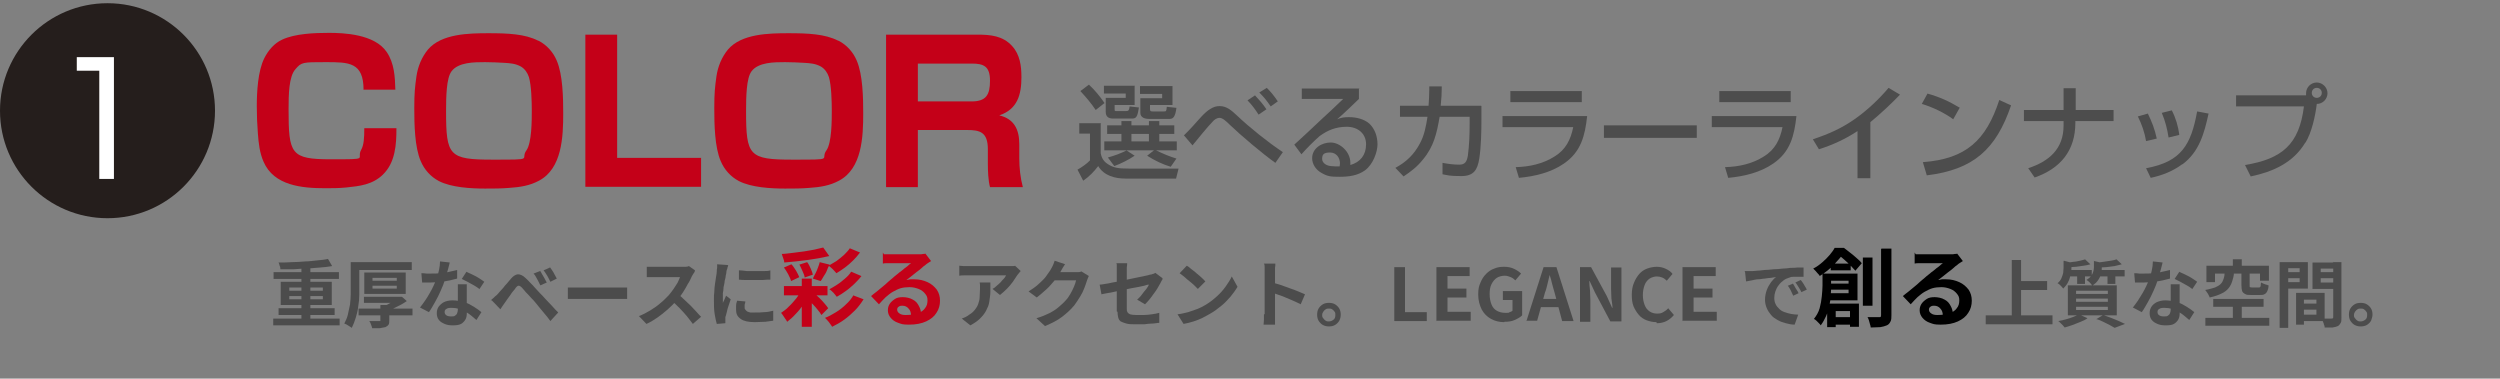 <?xml version="1.0" encoding="UTF-8"?>
<svg xmlns="http://www.w3.org/2000/svg" version="1.1" viewBox="0 0 700 106">
  <rect x="0" y="0" width="700" height="106" fill="#808080" stroke="none"/>
  <defs>
    <style>
      .cls-1 {
        fill: #c40018;
      }

      .cls-2 {
        fill: #4d4d4d;
      }

      .cls-3 {
        fill: #251e1c;
      }

      .cls-4 {
        fill: #fff;
      }

      .cls-5 {
        fill: #4c4c4c;
      }
    </style>
  </defs>
  <!-- Generator: Adobe Illustrator 28.7.2, SVG Export Plug-In . SVG Version: 1.2.0 Build 154)  -->
  <g>
    <g id="_レイヤー_1" data-name="レイヤー_1">
      <circle class="cls-3" cx="30.1" cy="31" r="30.1"/>
      <path class="cls-4" d="M31.9,16v34.1h-4.1v-30.3h-6.3v-3.8h10.3Z"/>
      <g>
        <path class="cls-5" d="M76.5,89.2h18.6v1.9h-18.6v-1.9ZM76.6,76.2h18.3v1.9h-18.3v-1.9ZM78,86.3h15.7v1.9h-15.7v-1.9ZM91.9,72.6l1.1,1.9c-1,.2-2.1.3-3.3.4-1.2.1-2.4.2-3.7.3-1.3,0-2.5.1-3.8.2-1.3,0-2.5,0-3.7,0,0-.3,0-.6-.2-1-.1-.4-.2-.7-.3-.9,1.2,0,2.4,0,3.7-.1,1.3,0,2.5-.1,3.7-.2,1.2,0,2.4-.2,3.5-.3,1.1-.1,2.1-.2,2.9-.4ZM78.6,78.9h14.3v6.5h-14.3v-6.5ZM81,80.5v.9h9.4v-.9h-9.4ZM81,82.9v.9h9.4v-.9h-9.4ZM84.4,74.5h2.5v15.7h-2.5v-15.7Z"/>
        <path class="cls-5" d="M98.2,73.4h2.4v6.3c0,.9,0,1.8,0,2.9,0,1-.1,2.1-.3,3.2-.1,1.1-.4,2.2-.7,3.2s-.7,2-1.1,2.8c-.2-.1-.4-.3-.6-.4-.3-.2-.5-.3-.8-.5s-.5-.2-.7-.3c.4-.8.8-1.6,1-2.5.2-.9.4-1.9.6-2.8.1-1,.2-1.9.2-2.9,0-.9,0-1.8,0-2.6v-6.3ZM99.6,73.4h15.7v2.2h-15.7v-2.2ZM100.4,86.4h15.1v1.9h-15.1v-1.9ZM101.9,83.1h9.9v1.7h-9.9v-1.7ZM102,76.3h11.6v6h-11.6v-6ZM106.6,85.4h2.4v4.2c0,.5,0,1-.2,1.3-.2.3-.5.5-.9.7-.4.1-1,.2-1.6.3-.6,0-1.3,0-2.1,0,0-.3-.2-.6-.3-1s-.3-.7-.5-1c.4,0,.8,0,1.1,0,.4,0,.7,0,1,0,.3,0,.5,0,.6,0,.2,0,.3,0,.4,0,0,0,0-.1,0-.3v-4.1ZM104.3,77.8v.8h6.8v-.8h-6.8ZM104.3,80v.8h6.8v-.8h-6.8ZM111.4,83.1h1.1c0-.1,1.4,1.2,1.4,1.2-.5.3-1,.7-1.6,1-.6.3-1.2.6-1.8.9-.6.3-1.2.6-1.8.8-.1-.2-.3-.4-.5-.7-.2-.3-.4-.5-.6-.6.5-.2.9-.4,1.4-.7.5-.3.9-.5,1.4-.8.4-.3.8-.5,1-.7v-.4Z"/>
        <path class="cls-5" d="M125.9,73.5c0,.3-.2.8-.3,1.3-.1.5-.3,1.1-.5,1.7-.2.6-.4,1.2-.5,1.8-.3,1-.7,2-1.2,3.1-.5,1.1-1,2.2-1.6,3.2-.6,1-1.1,2-1.7,2.8l-2.5-1.3c.5-.6.9-1.2,1.4-1.9s.9-1.4,1.3-2.1c.4-.7.8-1.4,1.1-2.1.3-.7.6-1.3.8-1.9.3-.7.5-1.5.7-2.4.2-.9.3-1.7.3-2.5l2.8.3ZM118,76.5c.4,0,.9,0,1.4.1.5,0,.9,0,1.3,0,.8,0,1.7,0,2.6-.1.9,0,1.7-.2,2.5-.4s1.5-.3,2.2-.5v2.4c-.5.1-1.2.3-2,.5-.8.2-1.7.3-2.6.4-.9.1-1.8.2-2.7.2s-.8,0-1.2,0c-.4,0-.9,0-1.3,0l-.2-2.4ZM130.7,79.8c0,.4,0,.9,0,1.3,0,.4,0,.9,0,1.3,0,.3,0,.7,0,1.2,0,.5,0,1,0,1.5s0,1,0,1.5c0,.5,0,.9,0,1.2,0,.6-.1,1.2-.4,1.7-.3.5-.7.9-1.2,1.2-.6.3-1.3.4-2.3.4s-1.6-.1-2.3-.4c-.7-.3-1.2-.6-1.6-1.1-.4-.5-.6-1.1-.6-1.9s.2-1.3.5-1.8c.4-.5.9-1,1.5-1.3s1.5-.5,2.4-.5,2.3.2,3.3.5,1.9.8,2.7,1.3,1.5,1,2.1,1.5l-1.4,2.2c-.4-.3-.8-.7-1.3-1.1-.5-.4-1-.8-1.6-1.1-.6-.4-1.2-.6-1.9-.9-.7-.2-1.4-.3-2.2-.3s-1.1.1-1.4.3c-.4.2-.5.5-.5.9s.2.7.5.9c.3.2.7.3,1.3.3s.8,0,1.1-.2c.3-.2.5-.4.6-.7.1-.3.2-.6.2-1s0-.8,0-1.3c0-.6,0-1.2,0-1.9,0-.7,0-1.4,0-2.1,0-.7,0-1.3,0-1.8h2.5ZM134.2,80.9c-.4-.3-.9-.7-1.5-1s-1.2-.7-1.8-1c-.6-.3-1.2-.6-1.6-.8l1.3-2c.4.2.8.4,1.3.6.5.2.9.5,1.4.7.5.3.9.5,1.3.8s.8.5,1,.7l-1.4,2.1Z"/>
        <path class="cls-5" d="M137.4,84.1c.3-.3.6-.5.8-.7.2-.2.5-.5.9-.8.2-.2.5-.5.8-.9.3-.3.6-.7,1-1.1.3-.4.7-.9,1.1-1.3.4-.4.7-.9,1.1-1.3.6-.7,1.2-1.1,1.9-1.2.6,0,1.4.3,2.1,1,.5.4.9.9,1.4,1.4.5.5,1,1,1.4,1.5.5.5.9,1,1.3,1.4.5.5,1,1,1.6,1.7.6.6,1.2,1.3,1.8,1.9.6.7,1.2,1.3,1.7,1.8l-2.2,2.4c-.4-.6-.9-1.2-1.4-1.8s-1-1.2-1.5-1.8c-.5-.6-.9-1.1-1.3-1.6-.3-.4-.6-.7-1-1.1-.4-.4-.7-.8-1.1-1.2s-.7-.7-1-1.1c-.3-.3-.5-.6-.7-.8-.3-.3-.6-.5-.9-.5-.2,0-.5.2-.8.6-.2.3-.4.6-.7.9-.3.4-.6.7-.8,1.1-.3.4-.6.8-.8,1.1s-.5.7-.7,1c-.2.3-.5.7-.7,1-.2.3-.4.6-.6.9l-2.4-2.5ZM151.2,75.8c.2.3.4.6.6,1s.5.8.7,1.2c.2.4.4.8.6,1.1l-1.8.8c-.2-.4-.4-.8-.6-1.2-.2-.4-.4-.7-.6-1.1s-.4-.7-.7-1l1.8-.7ZM153.9,74.7c.2.3.4.6.7,1s.5.8.7,1.2c.2.4.4.7.6,1.1l-1.8.9c-.2-.4-.4-.8-.6-1.2-.2-.4-.4-.7-.6-1-.2-.3-.4-.7-.7-1l1.8-.8Z"/>
        <path class="cls-5" d="M159,80.5c.2,0,.6,0,.9,0,.4,0,.8,0,1.2,0,.4,0,.8,0,1.2,0h11c.5,0,.9,0,1.3,0,.4,0,.8,0,1,0v3.2c-.2,0-.6,0-1,0-.5,0-.9,0-1.3,0h-11c-.6,0-1.2,0-1.8,0-.6,0-1.1,0-1.5,0v-3.2Z"/>
        <path class="cls-5" d="M194.5,76.1c0,.1-.2.3-.4.6-.2.3-.3.5-.4.7-.3.6-.6,1.4-1.1,2.1-.4.8-.9,1.6-1.4,2.4-.5.8-1.1,1.5-1.7,2.2-.8.9-1.6,1.7-2.5,2.5-.9.8-1.9,1.6-2.9,2.3-1,.7-2,1.3-3.1,1.8l-2.1-2.2c1.1-.4,2.2-1,3.2-1.6,1-.6,2-1.3,2.9-2.1.9-.7,1.6-1.5,2.3-2.2.4-.5.9-1.1,1.3-1.7.4-.6.8-1.2,1.1-1.7.3-.6.5-1.1.7-1.6h-6.9c-.3,0-.6,0-.9,0s-.6,0-.9,0-.5,0-.6,0v-2.9c.2,0,.5,0,.8,0,.3,0,.6,0,.9,0,.3,0,.6,0,.8,0h7.2c.4,0,.9,0,1.2,0,.4,0,.7-.1.9-.2l1.7,1.2ZM189.9,82.4c.5.4,1.1.9,1.7,1.5.6.6,1.2,1.1,1.8,1.7.6.6,1.1,1.2,1.6,1.7.5.6.9,1,1.3,1.4l-2.3,2c-.5-.7-1.1-1.4-1.7-2.2-.6-.7-1.3-1.5-2-2.2-.7-.7-1.4-1.4-2.2-2.1l1.9-1.9Z"/>
        <path class="cls-5" d="M203.9,74.3c0,.1-.1.3-.2.6,0,.2-.1.5-.2.7s-.1.4-.1.5c0,.3-.1.7-.2,1.1,0,.5-.2,1-.3,1.5,0,.6-.2,1.1-.3,1.7,0,.6-.1,1.1-.2,1.7,0,.5,0,1,0,1.4s0,.4,0,.7c0,.2,0,.5,0,.7,0-.2.2-.5.3-.7.1-.2.2-.5.3-.7.1-.2.2-.5.3-.7l1.3,1c-.2.6-.4,1.2-.6,1.8-.2.6-.4,1.2-.5,1.8s-.3,1-.4,1.4c0,.2,0,.3,0,.5s0,.3,0,.4,0,.2,0,.4,0,.3,0,.4l-2.4.2c-.2-.7-.4-1.6-.6-2.8-.2-1.2-.2-2.5-.2-3.8s0-1.5.1-2.3c0-.8.1-1.5.2-2.3s.2-1.4.3-2,.2-1.1.2-1.5c0-.3,0-.6.1-1,0-.4,0-.7,0-1l2.9.2ZM208.7,84.4c0,.3-.1.6-.2.9,0,.3,0,.5,0,.8s0,.4.2.6c.1.2.3.3.5.5.2.1.5.2.9.3.4,0,.8,0,1.3,0,.9,0,1.8,0,2.6-.1.8,0,1.7-.2,2.5-.4v2.8c-.6.1-1.4.2-2.2.3-.9,0-1.9.1-3,.1-1.8,0-3.1-.3-3.9-.9-.9-.6-1.3-1.4-1.3-2.5s0-.8,0-1.2c0-.4.1-.9.3-1.4l2.3.2ZM207,75.7c.6,0,1.3.1,2.1.2.8,0,1.6,0,2.4,0s1.6,0,2.3,0c.7,0,1.4,0,1.9-.2v2.6c-.6,0-1.3,0-2.1.1-.7,0-1.5,0-2.3,0s-1.6,0-2.3,0c-.8,0-1.5,0-2.1-.1v-2.6Z"/>
        <path class="cls-1" d="M224.5,81.1l2.2,1.3c-.5.9-1,1.9-1.7,2.8-.7,1-1.4,1.9-2.2,2.7-.8.9-1.6,1.6-2.4,2.2-.1-.3-.3-.5-.5-.8-.2-.3-.4-.6-.6-.9s-.4-.6-.6-.8c.7-.5,1.5-1,2.2-1.8.8-.7,1.4-1.5,2.1-2.3.6-.8,1.1-1.7,1.5-2.5ZM230.5,69.3l1.7,2.4c-.9.2-1.9.4-2.9.6s-2.1.3-3.2.5c-1.1.1-2.2.3-3.3.4-1.1.1-2.1.2-3.2.3,0-.3-.1-.7-.3-1.2-.2-.5-.3-.9-.4-1.2,1,0,2-.2,3.1-.3,1-.1,2.1-.3,3.1-.4,1-.2,2-.3,2.9-.5.9-.2,1.7-.4,2.5-.6ZM219.5,74.9l2.1-.9c.5.5.9,1.2,1.3,1.8.4.7.7,1.3.9,1.8l-2.3,1.1c-.1-.5-.4-1.1-.8-1.9-.4-.7-.8-1.4-1.2-1.9ZM219.5,80.1h12.2v2.6h-12.2v-2.6ZM223.8,74.1l2.2-.7c.4.5.7,1.1,1,1.8.3.7.5,1.2.6,1.7l-2.3.8c0-.5-.3-1.1-.6-1.8-.3-.7-.6-1.3-.9-1.9ZM224.5,78h2.8v13.5h-2.8v-13.5ZM226,83.8l1.8-1.7c.6.4,1.1.8,1.6,1.3.5.5,1,1,1.4,1.5.4.5.8.9,1.1,1.4l-1.9,1.9c-.2-.4-.6-.9-1-1.4-.4-.5-.9-1.1-1.4-1.6-.5-.5-1-1-1.6-1.4ZM229.5,73.4l2.8.7c-.3.5-.6,1.1-.8,1.7s-.6,1.1-.9,1.6c-.3.5-.5.9-.8,1.3l-2.2-.7c.2-.4.4-.9.7-1.4s.5-1.1.7-1.6c.2-.5.4-1.1.5-1.5ZM238.9,82.7l2.9,1.1c-.7,1.1-1.5,2.2-2.4,3.1s-1.9,1.8-3,2.6c-1.1.8-2.2,1.4-3.4,2-.2-.4-.6-.8-.9-1.3-.4-.5-.8-.9-1.1-1.2,1.1-.4,2.1-1,3.1-1.6,1-.6,2-1.4,2.8-2.2.9-.8,1.6-1.7,2.1-2.6ZM237.9,69.5l2.9,1.2c-.6.8-1.2,1.5-1.9,2.2-.7.7-1.5,1.4-2.3,2-.8.6-1.6,1.1-2.4,1.6-.3-.3-.6-.7-1-1.1-.4-.4-.8-.7-1.2-1,.7-.4,1.4-.8,2.2-1.3.7-.5,1.4-1.1,2.1-1.7.6-.6,1.2-1.2,1.6-1.8ZM238.4,76.1l2.8,1.2c-.6.8-1.3,1.5-2,2.2-.8.7-1.5,1.4-2.4,2-.8.6-1.6,1.1-2.5,1.6-.2-.3-.6-.7-.9-1.1-.4-.4-.8-.8-1.2-1,.7-.4,1.5-.8,2.2-1.3.8-.5,1.5-1.1,2.2-1.7.7-.6,1.3-1.2,1.7-1.9Z"/>
        <path class="cls-1" d="M247.5,71.2c.3,0,.7,0,1.1,0,.4,0,.8,0,1.1,0s.6,0,1.1,0,1.1,0,1.7,0,1.3,0,1.9,0c.6,0,1.2,0,1.7,0,.5,0,.9,0,1.2,0,.5,0,.9,0,1.2-.1.3,0,.5,0,.6-.1l1.6,2.1c-.3.2-.6.4-.8.5-.3.2-.6.4-.8.6-.3.2-.7.5-1.1.9s-.9.7-1.4,1.1c-.5.4-1,.8-1.5,1.2-.5.4-.9.7-1.3,1,.4,0,.8-.2,1.1-.2.4,0,.7,0,1.1,0,1.4,0,2.6.3,3.7.8s1.9,1.2,2.6,2.1c.6.9.9,1.9.9,3.1s-.3,2.4-1,3.4c-.6,1-1.6,1.8-2.9,2.4-1.3.6-2.9.9-4.8.9s-2.1-.2-3-.5c-.9-.3-1.6-.8-2.1-1.4-.5-.6-.8-1.3-.8-2.1s.2-1.3.5-1.8c.4-.6.9-1,1.5-1.4.6-.4,1.4-.5,2.2-.5s2,.2,2.8.7c.8.4,1.3,1,1.7,1.8.4.7.6,1.5.6,2.4l-2.8.4c0-.9-.2-1.6-.7-2.1-.4-.5-1-.8-1.7-.8s-.8.1-1.1.3c-.3.2-.4.5-.4.8,0,.4.2.8.7,1.1.4.3,1,.4,1.7.4,1.4,0,2.5-.2,3.4-.5.9-.3,1.6-.8,2-1.4.5-.6.7-1.3.7-2.2s-.2-1.3-.7-1.9c-.4-.5-1-1-1.8-1.3-.8-.3-1.6-.5-2.5-.5s-1.8.1-2.5.3-1.5.6-2.2,1c-.7.4-1.3.9-2,1.5-.6.6-1.3,1.3-1.9,2l-2.2-2.3c.4-.4.9-.7,1.5-1.2.5-.4,1.1-.9,1.7-1.4.6-.5,1.1-.9,1.6-1.4.5-.4.9-.8,1.3-1.1.3-.3.7-.6,1.2-1,.4-.4.9-.7,1.4-1.1.5-.4.9-.8,1.4-1.1.4-.4.8-.7,1.1-.9-.2,0-.6,0-.9,0-.4,0-.8,0-1.3,0-.5,0-.9,0-1.4,0-.5,0-.9,0-1.3,0-.4,0-.7,0-1,0-.3,0-.7,0-1,0s-.7,0-1,.1v-3.1Z"/>
        <path class="cls-5" d="M285.6,76.1c-.1.1-.2.3-.4.5-.2.2-.3.4-.4.5-.3.5-.7,1.1-1.2,1.8-.5.7-1.1,1.4-1.7,2s-1.3,1.2-1.9,1.7l-2.1-1.7c.4-.2.8-.5,1.2-.9.4-.3.8-.7,1.1-1,.3-.4.6-.7.9-1,.3-.3.4-.6.6-.9h-10.6c-.4,0-.8,0-1.2,0-.4,0-.8,0-1.3.1v-2.8c.4,0,.8.1,1.2.1.4,0,.8,0,1.3,0h11c.2,0,.4,0,.7,0,.3,0,.5,0,.8,0s.5,0,.6-.1l1.6,1.5ZM277.3,78.9c0,1,0,2,0,2.9,0,.9-.2,1.8-.3,2.7s-.5,1.7-.9,2.5c-.4.8-1,1.5-1.7,2.2s-1.6,1.3-2.7,1.9l-2.4-1.9c.3-.1.7-.3,1-.4.4-.2.7-.4,1.1-.7.7-.4,1.2-.9,1.6-1.4.4-.5.7-1,.9-1.6s.4-1.2.4-1.9.1-1.5.1-2.3,0-.6,0-.9c0-.3,0-.6-.1-.9h3Z"/>
        <path class="cls-5" d="M298.2,74c-.2.4-.5.7-.7,1.1-.2.4-.4.7-.5.9-.5.8-1,1.7-1.7,2.5s-1.4,1.7-2.3,2.5c-.9.8-1.8,1.6-2.7,2.3l-2.3-1.7c.9-.6,1.7-1.1,2.4-1.7.7-.6,1.3-1.2,1.8-1.7s.9-1.1,1.3-1.7c.4-.5.7-1,.9-1.4.2-.3.3-.6.5-1,.2-.4.3-.8.4-1.1l3,1ZM304.9,77.2c-.1.2-.2.4-.3.7-.1.3-.2.5-.3.8-.2.6-.4,1.3-.7,2-.3.8-.7,1.6-1.2,2.4-.5.8-1,1.6-1.6,2.4-1,1.2-2.1,2.2-3.4,3.2-1.3,1-2.9,1.8-4.8,2.6l-2.4-2.2c1.4-.4,2.6-.9,3.6-1.4s1.9-1.1,2.6-1.7c.7-.6,1.4-1.2,2-1.9.5-.5.9-1.1,1.3-1.8.4-.7.7-1.3,1-2,.3-.7.5-1.3.6-1.8h-6.9l.9-2.3h5.8c.3,0,.6,0,.9,0,.3,0,.6-.1.8-.2l2.1,1.3Z"/>
        <path class="cls-5" d="M325.5,78.2c0,.1-.2.3-.3.5s-.2.4-.3.6c-.2.4-.5.9-.8,1.4-.3.5-.7,1.1-1.1,1.6-.4.6-.8,1.1-1.2,1.6s-.8.9-1.2,1.3l-2.2-1.3c.4-.4.9-.8,1.3-1.4s.8-1,1.2-1.5.6-.9.8-1.3c-.2,0-.5,0-1,.2s-1,.2-1.7.4c-.7.1-1.4.3-2.2.4-.8.2-1.6.3-2.4.5s-1.6.3-2.4.5c-.8.2-1.4.3-2.1.4-.6.1-1.1.2-1.5.3l-.5-2.7c.4,0,.9-.1,1.5-.2.6-.1,1.4-.2,2.1-.4.8-.1,1.6-.3,2.5-.5.9-.2,1.7-.3,2.5-.5s1.6-.3,2.4-.5c.7-.1,1.4-.3,1.9-.4.5-.1,1-.2,1.2-.3.3,0,.6-.1.8-.2.2,0,.5-.2.7-.3l2,1.5ZM312.7,87.2v-11.1c0-.2,0-.5,0-.8s0-.6,0-.9c0-.3,0-.5-.1-.7h3c0,.3,0,.7-.1,1.2,0,.5,0,.9,0,1.2v10.3c0,.4,0,.7.2,1,.1.3.4.4.7.6.4.1.9.2,1.7.2s1.4,0,2.2,0c.7,0,1.5-.1,2.2-.2.7-.1,1.4-.2,2.1-.4v2.8c-.6,0-1.3.2-2,.2-.7,0-1.4.1-2.2.2-.8,0-1.5,0-2.2,0-1.2,0-2.1,0-2.8-.2s-1.2-.4-1.6-.6c-.4-.3-.6-.7-.7-1.1-.1-.4-.2-1-.2-1.6Z"/>
        <path class="cls-5" d="M329.7,88c1.1-.1,2.1-.4,3-.6.9-.3,1.8-.6,2.6-.9s1.5-.7,2.2-1.1c1.2-.7,2.2-1.5,3.2-2.4s1.8-1.8,2.5-2.8c.7-1,1.3-1.9,1.7-2.8l1.6,2.9c-.5.9-1.2,1.8-1.9,2.7-.8.9-1.6,1.8-2.6,2.6-1,.8-2,1.6-3.1,2.2-.7.4-1.4.8-2.2,1.2-.8.4-1.6.7-2.5,1-.9.3-1.8.5-2.8.7l-1.7-2.7ZM332.3,74.4c.4.2.8.5,1.2.9.5.4,1,.7,1.5,1.2.5.4,1,.8,1.4,1.2s.8.7,1.1,1.1l-2.1,2.1c-.3-.3-.6-.6-1-1s-.9-.8-1.4-1.2c-.5-.4-1-.8-1.4-1.2-.5-.4-.9-.7-1.3-1l1.9-2Z"/>
        <path class="cls-5" d="M354.1,87.9v-11.7c0-.4,0-.8,0-1.2,0-.5,0-.9-.2-1.2h3.2c0,.4,0,.7-.1,1.2,0,.4,0,.9,0,1.3v11.7c0,.2,0,.5,0,.8,0,.3,0,.7,0,1.1,0,.4,0,.7,0,1h-3.2c0-.4.1-.9.1-1.4,0-.5,0-1,0-1.4ZM356.3,79.1c.7.2,1.4.4,2.3.7.8.3,1.7.6,2.5.9.9.3,1.7.6,2.4.9s1.4.6,1.9.8l-1.2,2.8c-.6-.3-1.2-.6-1.9-.9-.7-.3-1.4-.6-2.1-.9-.7-.3-1.4-.6-2.1-.8-.7-.2-1.3-.5-1.9-.7v-2.9Z"/>
        <path class="cls-5" d="M372.1,84.8c.6,0,1.2.1,1.7.4.5.3.9.7,1.2,1.2.3.5.4,1.1.4,1.7s-.1,1.1-.4,1.7c-.3.5-.7.9-1.2,1.2-.5.3-1.1.4-1.7.4s-1.1-.1-1.7-.4c-.5-.3-.9-.7-1.2-1.2-.3-.5-.4-1.1-.4-1.7s.1-1.2.4-1.7c.3-.5.7-.9,1.2-1.2.5-.3,1.1-.4,1.7-.4ZM372.1,90c.5,0,.9-.2,1.3-.5s.5-.8.5-1.3,0-.6-.2-.9-.4-.5-.7-.7-.6-.2-.9-.2-.6,0-.9.2-.5.4-.7.7c-.2.3-.3.6-.3.9s0,.6.3.9c.2.3.4.5.7.7s.6.2.9.2Z"/>
        <path class="cls-5" d="M390.4,89.9v-15.1h3v12.6h6.1v2.5h-9.2Z"/>
        <path class="cls-5" d="M402.2,89.9v-15.1h9.3v2.5h-6.2v3.5h5.3v2.5h-5.3v4h6.5v2.5h-9.5Z"/>
        <path class="cls-5" d="M421.2,90.2c-1.4,0-2.6-.3-3.7-.9-1.1-.6-2-1.5-2.6-2.6-.6-1.2-1-2.6-1-4.2s.2-2.4.6-3.3c.4-1,.9-1.8,1.6-2.5s1.4-1.2,2.3-1.5c.9-.4,1.8-.5,2.8-.5s2,.2,2.8.6c.8.4,1.4.8,1.9,1.3l-1.6,1.9c-.4-.4-.8-.7-1.3-.9s-1-.4-1.7-.4-1.6.2-2.2.6c-.6.4-1.1,1-1.5,1.8-.4.8-.5,1.7-.5,2.8s.2,2,.5,2.8c.3.8.8,1.4,1.5,1.8.7.4,1.5.6,2.5.6s.7,0,1.1-.2c.3-.1.6-.2.8-.4v-3h-2.7v-2.5h5.4v6.8c-.5.5-1.2.9-2.1,1.3-.9.4-1.8.5-2.9.5Z"/>
        <path class="cls-5" d="M427.4,89.9l4.8-15.1h3.6l4.8,15.1h-3.2l-2.1-7.9c-.2-.8-.5-1.6-.7-2.5-.2-.8-.4-1.7-.7-2.5h0c-.2.8-.4,1.6-.6,2.5-.2.8-.4,1.7-.7,2.4l-2.2,7.9h-3.1ZM430.4,86v-2.3h7.2v2.3h-7.2Z"/>
        <path class="cls-5" d="M442.4,89.9v-15.1h3.1l4.4,8.1,1.5,3.3h.1c0-.8-.2-1.7-.3-2.6,0-.9-.1-1.8-.1-2.7v-6h2.9v15.1h-3.1l-4.3-8.1-1.5-3.2h-.1c0,.8.1,1.7.2,2.6,0,.9.1,1.8.1,2.7v6.1h-2.9Z"/>
        <path class="cls-5" d="M463.8,90.2c-1,0-1.8-.2-2.7-.5-.8-.3-1.6-.8-2.2-1.5s-1.1-1.5-1.5-2.4c-.4-1-.5-2.1-.5-3.3s.2-2.4.6-3.3c.4-1,.9-1.8,1.5-2.5.6-.7,1.4-1.2,2.2-1.5s1.8-.5,2.7-.5,1.8.2,2.6.6c.8.4,1.4.8,1.8,1.4l-1.6,1.9c-.4-.4-.8-.7-1.3-.9s-1-.3-1.5-.3-1.4.2-2,.6-1.1,1-1.4,1.8c-.3.8-.5,1.7-.5,2.8s.2,2,.5,2.8c.3.8.8,1.4,1.4,1.8.6.4,1.3.6,2.1.6s1.2-.1,1.7-.4c.5-.3,1-.6,1.4-1.1l1.6,1.9c-.6.7-1.3,1.3-2.1,1.7s-1.7.6-2.7.6Z"/>
        <path class="cls-5" d="M471.1,89.9v-15.1h9.3v2.5h-6.2v3.5h5.3v2.5h-5.3v4h6.5v2.5h-9.5Z"/>
        <path class="cls-5" d="M488.3,75.9c.4,0,.8,0,1.2,0,.4,0,.6,0,.8,0,.4,0,.9,0,1.6-.1.6,0,1.3-.1,2.1-.2.8,0,1.6-.1,2.5-.2.9,0,1.8-.1,2.7-.2.7,0,1.4-.1,2.1-.2.7,0,1.4,0,2-.1.6,0,1.2,0,1.7,0v2.6c-.3,0-.8,0-1.2,0-.5,0-.9,0-1.4,0s-.9,0-1.3.2c-.6.2-1.2.4-1.7.8s-1,.8-1.4,1.4c-.4.5-.7,1.1-.9,1.7-.2.6-.3,1.2-.3,1.8s.1,1.3.4,1.8c.2.5.6.9,1,1.3s.9.7,1.5.9c.6.2,1.2.4,1.8.5.6.1,1.3.2,2,.2l-1,2.8c-.9,0-1.7-.2-2.5-.4-.8-.2-1.6-.5-2.3-.9-.7-.4-1.3-.8-1.8-1.4-.5-.6-.9-1.2-1.2-1.9-.3-.7-.5-1.5-.5-2.4s.2-1.9.5-2.7c.3-.8.7-1.5,1.2-2.2.5-.6.9-1.1,1.4-1.4-.4,0-.8.1-1.4.2-.5,0-1.1.1-1.7.2-.6,0-1.2.2-1.9.2-.6,0-1.3.2-1.8.3-.6.1-1.1.2-1.6.3l-.3-2.8ZM501.9,79.3c.2.2.4.5.6.9s.4.7.6,1c.2.3.4.6.5.9l-1.5.7c-.3-.6-.5-1.1-.7-1.5-.2-.4-.5-.9-.8-1.3l1.5-.6ZM504.2,78.4c.2.2.4.5.6.8.2.3.4.6.6,1,.2.3.4.6.5.9l-1.5.7c-.3-.5-.5-1-.8-1.4-.3-.4-.5-.9-.9-1.3l1.5-.7Z"/>
        <path d="M513.8,69.4h1.6v.6h.9v.8c-.7,1-1.6,2-2.7,3.2-1.1,1.2-2.5,2.3-4.1,3.3,0-.2-.2-.4-.5-.7s-.4-.5-.7-.8c-.2-.2-.4-.4-.6-.6,1-.5,1.8-1.1,2.6-1.8.8-.7,1.4-1.3,2-2,.6-.7,1.1-1.4,1.4-2ZM510.2,76.6h2.5v3.5c0,.8,0,1.7-.1,2.6,0,1-.2,1.9-.4,2.9-.2,1-.5,2-.9,2.9-.4.9-.9,1.8-1.5,2.6-.1-.2-.3-.4-.5-.6-.2-.2-.5-.5-.7-.7-.2-.2-.5-.4-.7-.5.7-.9,1.3-1.9,1.6-3s.5-2.2.6-3.3c.1-1.1.2-2.1.2-3v-3.5ZM511.4,79.4h7.6v1.7h-7.6v-1.7ZM511.6,76.6h8.5v7.5h-8.6v-2h6.1v-3.5h-6v-2ZM511.5,85h9v6.5h-2.5v-4.4h-4v4.5h-2.4v-6.6ZM512.6,88.8h7.1v2.1h-7.1v-2.1ZM512.6,73.8h5.6v1.9h-5.6v-1.9ZM514.3,69.4h2c.6.4,1.1.9,1.8,1.4s1.2,1,1.8,1.5c.6.5,1.1,1,1.4,1.4l-1.8,2.1c-.4-.4-.8-.9-1.3-1.4-.5-.5-1.1-1.1-1.7-1.6-.6-.5-1.1-1-1.7-1.4h-.5v-2ZM521.6,72.1h2.7v13.5h-2.7v-13.5ZM526.8,69.6h2.8v18.6c0,.8,0,1.4-.3,1.9-.2.4-.5.8-1,1-.5.2-1.1.4-1.8.5-.7,0-1.6.1-2.7.1,0-.3-.1-.6-.2-.9-.1-.4-.2-.7-.3-1.1-.1-.4-.3-.7-.4-.9.7,0,1.4,0,2,0s1.1,0,1.3,0,.4,0,.4-.1c0,0,.1-.2.1-.4v-18.5Z"/>
        <path d="M536.4,71.2c.3,0,.7,0,1.1,0,.4,0,.8,0,1.1,0s.6,0,1.1,0c.5,0,1.1,0,1.7,0s1.3,0,1.9,0c.6,0,1.2,0,1.7,0,.5,0,.9,0,1.2,0,.5,0,.9,0,1.2-.1.3,0,.5,0,.6-.1l1.6,2.1c-.3.2-.6.4-.8.5s-.6.4-.8.6c-.3.2-.7.5-1.1.9-.4.4-.9.7-1.4,1.1-.5.4-1,.8-1.5,1.2-.5.4-.9.7-1.3,1,.4,0,.8-.2,1.1-.2.4,0,.7,0,1.1,0,1.4,0,2.6.3,3.7.8,1.1.5,1.9,1.2,2.6,2.1.6.9.9,1.9.9,3.1s-.3,2.4-1,3.4c-.6,1-1.6,1.8-2.9,2.4-1.3.6-2.9.9-4.8.9s-2.1-.2-3-.5c-.9-.3-1.6-.8-2.1-1.4-.5-.6-.8-1.3-.8-2.1s.2-1.3.5-1.8c.4-.6.9-1,1.5-1.4.6-.4,1.4-.5,2.2-.5s2,.2,2.8.7c.8.4,1.3,1,1.7,1.8.4.7.6,1.5.6,2.4l-2.8.4c0-.9-.2-1.6-.7-2.1-.4-.5-1-.8-1.7-.8s-.8.1-1.1.3c-.3.2-.4.5-.4.8,0,.4.2.8.7,1.1.4.3,1,.4,1.7.4,1.4,0,2.5-.2,3.4-.5s1.6-.8,2-1.4c.5-.6.7-1.3.7-2.2s-.2-1.3-.7-1.9c-.4-.5-1-1-1.8-1.3-.8-.3-1.6-.5-2.5-.5s-1.8.1-2.5.3-1.5.6-2.2,1c-.7.4-1.3.9-2,1.5-.6.6-1.3,1.3-1.9,2l-2.2-2.3c.4-.4.9-.7,1.5-1.2.5-.4,1.1-.9,1.7-1.4s1.1-.9,1.6-1.4c.5-.4.9-.8,1.3-1.1.3-.3.7-.6,1.2-1,.4-.4.9-.7,1.4-1.1.5-.4.9-.8,1.4-1.1.4-.4.8-.7,1.1-.9-.2,0-.6,0-.9,0-.4,0-.8,0-1.3,0-.5,0-.9,0-1.4,0-.5,0-.9,0-1.3,0-.4,0-.7,0-1,0-.3,0-.7,0-1,0s-.7,0-1,.1v-3.1Z"/>
        <path class="cls-5" d="M556,88.3h18.7v2.5h-18.7v-2.5ZM563.3,72.8h2.6v16.8h-2.6v-16.8ZM564.7,78.7h8.5v2.5h-8.5v-2.5Z"/>
        <path class="cls-5" d="M577.9,73l2.6.7c0,.2-.2.3-.5.3v1c0,.5,0,1.1-.2,1.8s-.3,1.4-.7,2.1c-.3.7-.8,1.3-1.4,1.9-.1-.2-.3-.3-.4-.5-.2-.2-.4-.4-.6-.6s-.4-.3-.6-.4c.5-.4.9-.9,1.1-1.4.2-.5.4-1,.5-1.5,0-.5.1-1,.1-1.4v-1.9ZM582.3,88.1l2.2,1c-.5.4-1.2.7-1.9,1-.7.3-1.5.6-2.3.9-.8.3-1.5.5-2.2.7-.2-.2-.3-.4-.5-.6s-.4-.4-.7-.7c-.2-.2-.4-.4-.6-.5.7-.1,1.5-.3,2.2-.5s1.4-.4,2.1-.7,1.2-.5,1.7-.8ZM583.8,72.6l1.5,1.4c-.6.2-1.2.3-1.9.4s-1.4.2-2.1.3c-.7,0-1.4.1-2.1.2,0-.2-.1-.5-.2-.7-.1-.3-.2-.5-.3-.7.6,0,1.3-.1,1.9-.2.6,0,1.2-.2,1.8-.3.6-.1,1.1-.3,1.5-.4ZM578.9,75.6h6.8v1.8h-6.8v-1.8ZM579,79.9h13.7v8.4h-13.7v-8.4ZM581.3,81.4v.9h8.9v-.9h-8.9ZM581.3,83.6v.9h8.9v-.9h-8.9ZM581.3,85.9v.9h8.9v-.9h-8.9ZM581.6,76.2h2.2v3.3h-2.2v-3.3ZM586.4,73.1l2.6.6c0,.2-.2.3-.5.3v1c0,.5,0,1-.2,1.6-.1.6-.4,1.2-.8,1.8-.4.6-.9,1.1-1.7,1.6,0-.2-.2-.3-.4-.6s-.4-.4-.6-.6-.4-.3-.6-.4c.6-.4,1-.7,1.3-1.1.3-.4.5-.8.6-1.2.1-.4.2-.8.2-1.2v-1.9ZM586.9,89.4l2-1.2c.7.3,1.5.5,2.2.8.8.3,1.5.6,2.2.9.7.3,1.3.6,1.7.8l-2.9,1.1c-.4-.2-.9-.5-1.4-.8-.6-.3-1.2-.6-1.8-.9s-1.3-.6-2-.8ZM592.6,72.6l1.5,1.4c-.6.2-1.3.3-2,.5-.7.1-1.5.2-2.3.3-.8,0-1.5.1-2.3.2,0-.2-.1-.5-.2-.8-.1-.3-.2-.5-.3-.7.7,0,1.3-.1,2-.2s1.4-.2,2-.3c.6-.1,1.2-.2,1.6-.4ZM587.3,75.6h7.6v1.8h-7.6v-1.8ZM590.1,76.2h2.2v3.3h-2.2v-3.3Z"/>
        <path class="cls-5" d="M605.5,73.5c0,.3-.2.8-.3,1.3-.1.5-.3,1.1-.5,1.7-.2.6-.4,1.2-.5,1.8-.3,1-.7,2-1.2,3.1-.5,1.1-1,2.2-1.6,3.2-.6,1-1.1,2-1.7,2.8l-2.5-1.3c.5-.6.9-1.2,1.4-1.9.4-.7.9-1.4,1.3-2.1.4-.7.8-1.4,1.1-2.1s.6-1.3.8-1.9c.3-.7.5-1.5.7-2.4.2-.9.3-1.7.3-2.5l2.8.3ZM597.6,76.5c.4,0,.9,0,1.4.1.5,0,.9,0,1.3,0,.8,0,1.7,0,2.6-.1.9,0,1.7-.2,2.5-.4.8-.2,1.5-.3,2.2-.5v2.4c-.5.1-1.2.3-2,.5-.8.2-1.7.3-2.6.4-.9.1-1.8.2-2.7.2s-.8,0-1.2,0c-.4,0-.9,0-1.3,0l-.2-2.4ZM610.3,79.8c0,.4,0,.9,0,1.3,0,.4,0,.9,0,1.3,0,.3,0,.7,0,1.2,0,.5,0,1,0,1.5s0,1,0,1.5,0,.9,0,1.2c0,.6-.1,1.2-.4,1.7-.3.5-.7.9-1.2,1.2s-1.3.4-2.3.4-1.6-.1-2.3-.4-1.2-.6-1.6-1.1c-.4-.5-.6-1.1-.6-1.9s.2-1.3.5-1.8.9-1,1.5-1.3c.7-.3,1.5-.5,2.4-.5s2.3.2,3.3.5,1.9.8,2.7,1.3c.8.5,1.5,1,2.1,1.5l-1.4,2.2c-.4-.3-.8-.7-1.3-1.1-.5-.4-1-.8-1.6-1.1s-1.2-.6-1.9-.9c-.7-.2-1.4-.3-2.2-.3s-1.1.1-1.4.3c-.4.2-.5.5-.5.9s.2.7.5.9.7.3,1.3.3.8,0,1.1-.2c.3-.2.5-.4.6-.7.1-.3.2-.6.2-1s0-.8,0-1.3c0-.6,0-1.2,0-1.9,0-.7,0-1.4,0-2.1s0-1.3,0-1.8h2.5ZM613.8,80.9c-.4-.3-.9-.7-1.5-1s-1.2-.7-1.8-1c-.6-.3-1.2-.6-1.6-.8l1.3-2c.4.2.8.4,1.3.6.5.2.9.5,1.4.7.5.3.9.5,1.3.8.4.3.8.5,1,.7l-1.4,2.1Z"/>
        <path class="cls-5" d="M623,76.4h2.5c0,.9-.3,1.7-.5,2.4-.2.7-.6,1.4-1,1.9-.5.6-1.1,1.1-2,1.5-.8.4-1.9.8-3.3,1.1,0-.2-.2-.4-.3-.7-.1-.3-.3-.5-.5-.8-.2-.3-.3-.5-.5-.6,1.2-.2,2.1-.5,2.8-.7.7-.3,1.2-.6,1.6-1,.4-.4.6-.8.8-1.4s.3-1.1.3-1.7ZM617.5,89h17.9v2.2h-17.9v-2.2ZM617.8,74.4h17.5v4.2h-2.5v-2h-12.6v2.4h-2.4v-4.6ZM619.7,83.7h14.1v2.2h-14.1v-2.2ZM625.2,72.6h2.5v3.3h-2.5v-3.3ZM625.2,84.7h2.5v5.4h-2.5v-5.4ZM627.5,76.4h2.4v3.5c0,.3,0,.5.1.5,0,0,.3.1.6.1h1.8c.2,0,.3,0,.4-.1,0,0,.2-.2.2-.4,0-.2,0-.5.1-.9.2.1.4.2.6.3.2.1.5.2.8.3.3,0,.5.2.7.2,0,.7-.2,1.3-.4,1.7-.2.4-.5.7-.8.8-.3.2-.8.2-1.3.2h-2.4c-.8,0-1.3,0-1.7-.3-.4-.2-.7-.5-.8-.8s-.2-.9-.2-1.6v-3.5Z"/>
        <path class="cls-5" d="M638.3,73.4h2.4v18.4h-2.4v-18.4ZM639.5,76.2h5.1v1.7h-5.1v-1.7ZM639.7,73.4h6.5v7.4h-6.5v-1.8h4.2v-3.9h-4.2v-1.8ZM642.9,82h2.2v8.9h-2.2v-8.9ZM644,82h6.9v7.9h-6.9v-1.8h4.6v-4.2h-4.6v-1.8ZM644.1,85h5.6v1.7h-5.6v-1.7ZM654.4,73.4v1.8h-4.6v3.9h4.6v1.8h-6.9v-7.4h6.9ZM649,76.2h5.1v1.7h-5.1v-1.7ZM653.1,73.4h2.5v15.5c0,.7,0,1.2-.2,1.5s-.4.7-.8.9c-.4.2-.9.3-1.5.4-.6,0-1.3,0-2.2,0,0-.2,0-.5-.2-.8,0-.3-.2-.6-.3-.9s-.2-.6-.3-.8c.4,0,.7,0,1.1,0s.7,0,1,0c.3,0,.5,0,.6,0,.2,0,.3,0,.4-.1s.1-.2.1-.4v-15.4Z"/>
        <path class="cls-5" d="M661,84.8c.6,0,1.2.1,1.7.4.5.3.9.7,1.2,1.2s.4,1.1.4,1.7-.2,1.1-.4,1.7c-.3.5-.7.9-1.2,1.2-.5.3-1.1.4-1.7.4s-1.1-.1-1.7-.4c-.5-.3-.9-.7-1.2-1.2-.3-.5-.4-1.1-.4-1.7s.1-1.2.4-1.7.7-.9,1.2-1.2c.5-.3,1.1-.4,1.7-.4ZM661,90c.5,0,.9-.2,1.3-.5s.5-.8.5-1.3,0-.6-.2-.9c-.2-.3-.4-.5-.7-.7-.3-.2-.6-.2-.9-.2s-.6,0-.9.2c-.3.2-.5.4-.7.7s-.3.6-.3.9,0,.6.3.9c.2.3.4.5.7.7.3.2.6.2.9.2Z"/>
      </g>
      <g>
        <g>
          <path class="cls-2" d="M308.2,34.6v8.3c.3,1.6,1,2.5,2.4,3.3,1.4.8,2.6,1,5.4,1h14l-.7,2.8h-14.2c-2.9,0-6-.8-7.6-3.5-1.2,1.6-2.6,3-4.2,4.1l-1.6-3.1c1.1-.6,2.7-1.7,3.5-2.6v-7.5h-3v-2.9h6.1ZM309.2,28.9l-2.4,1.9c-1.2-1.8-2.8-3.7-4.3-5.3l2.4-1.8c1.7,1.6,3.1,3.3,4.4,5.2ZM317.7,24.1v5.3h-5.6v1.2c0,.5,0,.5.6.5h2.5c.8,0,.9-.1,1.1-1.3l2.6.3c-.4,2.5-.7,3.1-1.9,3.1h-5.3c-1.3,0-2.1-.5-2.1-1.9v-3.9h5.6v-1.2h-6.1v-2.2h8.7ZM315.4,42.1l2.3,1.5c-1.6,1.1-3.8,2.2-5.7,2.9l-1.8-2.4c1.8-.5,3.5-1.1,5.3-2h-6.3v-2.5h4.8v-2.1h-4v-2.4h4v-1.2h2.8v1.2h4.9v-1.2h2.9v1.2h4.2v2.4h-4.2v2.1h4.9v2.5h-5.8c2.3,1.1,3.5,1.6,5.7,2.3l-1.6,2.3c-2.3-.7-4.4-1.7-6.6-3.1l1.9-1.5h-7.8ZM316.8,37.5v2.1h4.9v-2.1h-4.9ZM319.2,26.3v-2.2h9.1v5.3h-6.3v1.2c0,.5.2.6.7.6h3.2c.6,0,.7,0,.8-1.3l2.7.3c-.3,2.3-.8,3.1-1.9,3.1h-5.7c-1.3,0-2.5-.4-2.5-1.7v-4.1h6.1v-1.2h-6.4Z"/>
          <path class="cls-2" d="M334.1,35.2c1.3-1.4,3.2-3.8,4.8-4.7.8-.5,1.6-.8,2.6-.8,2,0,3.4,1.3,4.8,2.6,3.7,3.5,8.7,7.5,12.9,10.3l-2.1,3c-3.4-2.4-9.8-7.8-12.8-10.7-1-1-2-1.9-2.8-1.9s-1.5.5-2,1.1c-1.3,1.3-4.2,4.9-5.6,6.6l-2.4-2.8c.9-.9,1.8-1.8,2.7-2.8ZM354.6,30.6l-2.2,1.5c-.8-1.3-2-2.9-3.1-4l2.1-1.4c1.2,1.3,2.2,2.4,3.2,3.9ZM357.9,28.3l-2.1,1.5c-1.1-1.6-1.8-2.5-3.2-3.9l2.1-1.3c1.3,1.3,2,2.2,3.1,3.8Z"/>
          <path class="cls-2" d="M380.5,24.9v2.8c-2,1.9-4,3.9-6.1,5.7,1.2-.5,2-.6,3.3-.6,2,0,4.2.5,5.7,1.8,1.6,1.5,2.3,3.7,2.3,5.8s-1.2,5.6-3.5,7.3c-2.1,1.5-4.6,1.8-7.1,1.8s-3.4-.1-5.1-1.1c-1.5-.8-2.6-2.4-2.6-4.1,0-2.8,2.7-4.4,5.2-4.4s5.5,2.5,5.5,5.7v.6c2.8-.8,4.4-2.8,4.4-5.8s-2.3-4.9-5.4-4.9-5.4,1-7.6,2.6c-1.8,1.6-3.5,3.3-5.1,5.1l-2-2.7c2.4-2.2,4.8-4.4,7.2-6.7,2.2-2,4.3-4,6.5-6.1h-11.6c0,.1,0-2.9,0-2.9h16.2ZM375.2,45.8c0-1.6-1-3.1-2.8-3.1s-2.2.6-2.2,1.8,1.3,1.9,2.4,2c.8.1,1.7.1,2.5.1,0-.3.1-.6.1-.9Z"/>
          <path class="cls-2" d="M414.8,29.7v3.9c0,3.2-.1,7.6-.6,10.8s-1.6,4.9-5,4.9-3.6-.2-5.3-.5v-3.2c1.6.3,3.1.5,4.7.5s2.1-.8,2.4-2.5c.4-3,.5-6,.5-9v-1.9h-8.4c-.8,4.6-1.6,8.3-4.7,12-1.6,2-3.3,3.3-5.4,4.7l-2.3-2.4c3-1.6,5.2-3.7,6.8-6.7,1.3-2.3,1.8-5,2.2-7.6h-7.7v-3.1h8c.1-1.5.2-3,.2-4.5s0-.6,0-.9h3.5c0,1.8-.1,3.6-.3,5.4h11.3Z"/>
          <path class="cls-2" d="M444.4,32.5c-.6,5.5-1.7,10-6.5,13.3-3.6,2.5-8.2,3.6-12.6,4l-.9-3c3.8-.1,7.6-.9,10.9-3,3.1-1.9,4.5-4.7,5.2-8.2h-19.8v-3.1h23.7ZM442.9,25.5v3.1h-20v-3.1h20Z"/>
          <path class="cls-2" d="M475.1,35.1v3.5h-26v-3.5h26Z"/>
          <path class="cls-2" d="M503,32.5c-.6,5.5-1.7,10-6.5,13.3-3.6,2.5-8.2,3.6-12.6,4l-.9-3c3.8-.1,7.6-.9,10.9-3,3.1-1.9,4.5-4.7,5.2-8.2h-19.8v-3.1h23.7ZM501.4,25.5v3.1h-20v-3.1h20Z"/>
          <path class="cls-2" d="M523.6,49.9h-3.5v-13.2c-3.3,2.2-7,3.9-10.8,5.1l-1.7-2.8c4.5-1.5,7.9-3,11.8-5.7,3.5-2.5,6.6-5.4,9.4-8.7l3.2,1.9c-2.6,2.7-5.4,5.3-8.3,7.7v15.7Z"/>
          <path class="cls-2" d="M548.7,30.2l-1.8,3.2c-2.4-1.8-6-3.5-8.8-4.3l1.6-2.9c3.5,1,5.9,2.1,9.1,4ZM538.4,45.4c12.1-.9,17.7-6.1,21.4-17.4l3.3,1.5c-4.2,12.3-10.5,18-23.6,19.6l-1.1-3.7Z"/>
          <path class="cls-2" d="M577.8,30.8v-6.1h3.4v6.1h10.6v3.1h-10.7v.5c0,7.8-4.2,12.8-11.4,15.3l-1.8-2.6c5.8-1.9,9.9-5.4,9.9-11.9v-1.3h-11.1v-3.1h11.1Z"/>
          <path class="cls-2" d="M603.9,38.8l-3,.7c-.4-2.4-1.2-4.7-2.3-6.9l2.8-.8c1.2,2.5,1.9,4.3,2.5,7ZM611,46c-2.7,2-5.6,3.1-8.8,3.8l-1.3-2.7c9.9-1.8,12.6-6.6,14.3-15.9l3.2.6c-1.2,5.5-2.6,10.7-7.3,14.2ZM610.1,37.8l-2.9.7c-.4-2.5-.9-4.5-1.9-6.9l2.8-.7c1.1,2.1,1.8,4.5,2.1,6.8Z"/>
          <path class="cls-2" d="M645.5,39.9c-3.4,5.7-9.1,8.2-15.3,9.5l-1.6-3.2c10.4-1.7,15.2-5.8,16.5-16.4h-19v-3.1h19.6c0-.2,0-.4,0-.6,0-1.7,1.4-3,3-3s3,1.4,3,3-1.3,3-3,3c-.4,3.3-1.4,8-3.2,10.9ZM647.3,26c0,.8.6,1.4,1.4,1.4s1.4-.6,1.4-1.4-.6-1.4-1.4-1.4-1.4.6-1.4,1.4Z"/>
        </g>
        <g>
          <path class="cls-1" d="M101.8,25.2c0-7.8-4.1-7.8-10.6-7.8s-6.8,0-8.5,2c-1.8,2-1.9,7-1.9,11.2,0,12.5.6,14,11.8,14s7.1,0,8.5-2.6c.8-1.4.9-3.4.9-6.1h9c0,4.6-.3,9.6-3.8,13-2.9,2.8-6.4,3.2-10.3,3.6-2,.2-4,.2-5.9.2-6.4,0-14.3-.7-17.2-7.4-1.1-2.5-1.4-5.2-1.6-8-.2-2.5-.3-5-.3-7.6,0-3.9.3-9.8,2.1-13.4,1.1-2.2,2.8-4.2,5-5.2,3.6-1.7,9.1-1.9,13.1-1.9s12.8.3,16.2,5.4c2.1,3.1,2.3,6.9,2.4,10.5h-8.8Z"/>
          <path class="cls-1" d="M150.8,11.4c2.3,1.2,4.1,3.2,5.1,5.6,1.7,4,1.8,10.4,1.8,14.8,0,6.4-.3,15.4-6.8,18.8-2.6,1.4-5.3,1.8-8.2,2-2.3.2-4.6.2-6.9.2-3.9,0-9.4-.3-12.9-2.1-2.3-1.2-4.1-3.2-5.1-5.6-1.7-3.9-1.8-10.4-1.8-14.8s.2-6,.6-8.9c.4-2.8,1.5-5.4,3.2-7.5,3.8-4.5,11.6-4.6,17-4.6s10.2.2,13.9,2.1ZM148.1,21.6c-.4-1.2-1.1-2.3-2.3-3-1.5-.8-2.9-.9-4.5-1-1.8-.1-3.6-.2-5.5-.2-3,0-7.5,0-9.4,2.6-1.4,1.9-1.5,7-1.5,11.1,0,12.5.8,13.6,13,13.6s7.6,0,9.5-2.6c1.5-2.1,1.5-8.4,1.5-11s-.1-7.1-.8-9.5Z"/>
          <path class="cls-1" d="M172.8,9.7v34.5h23.5v8.1h-32.4V9.7h8.9Z"/>
          <path class="cls-1" d="M234.8,11.4c2.3,1.2,4.1,3.2,5.1,5.6,1.7,4,1.8,10.4,1.8,14.8,0,6.4-.3,15.4-6.8,18.8-2.6,1.4-5.3,1.8-8.2,2-2.3.2-4.6.2-6.9.2-3.9,0-9.4-.3-12.9-2.1-2.3-1.2-4.1-3.2-5.1-5.6-1.7-3.9-1.8-10.4-1.8-14.8s.2-6,.6-8.9c.4-2.8,1.5-5.4,3.2-7.5,3.8-4.5,11.6-4.6,17-4.6s10.2.2,13.9,2.1ZM232.1,21.6c-.4-1.2-1.1-2.3-2.3-3-1.5-.8-2.9-.9-4.5-1-1.8-.1-3.6-.2-5.5-.2-3,0-7.5,0-9.4,2.6-1.4,1.9-1.5,7-1.5,11.1,0,12.5.8,13.6,13,13.6s7.6,0,9.5-2.6c1.5-2.1,1.5-8.4,1.5-11s-.1-7.1-.8-9.5Z"/>
          <path class="cls-1" d="M273.7,9.7c3.6,0,7.1.3,9.7,3.2,2.2,2.4,2.6,5.6,2.6,8.7,0,4.9-1.1,9-6.2,10.7,4.2,1,5.6,4,5.6,8.1v3.9c0,2.7.3,5.5,1,8.1h-9.2c-.5-1.9-.6-4.5-.6-6.5v-4.1c0-4.8-2.2-5.4-5.8-5.4h-13.8v16h-8.9V9.7h25.6ZM257,28.4h15c4.1,0,5.2-1.8,5.2-5.8s-1.7-4.8-5.1-4.8h-15.1v10.6Z"/>
        </g>
      </g>
    </g>
  </g>
</svg>